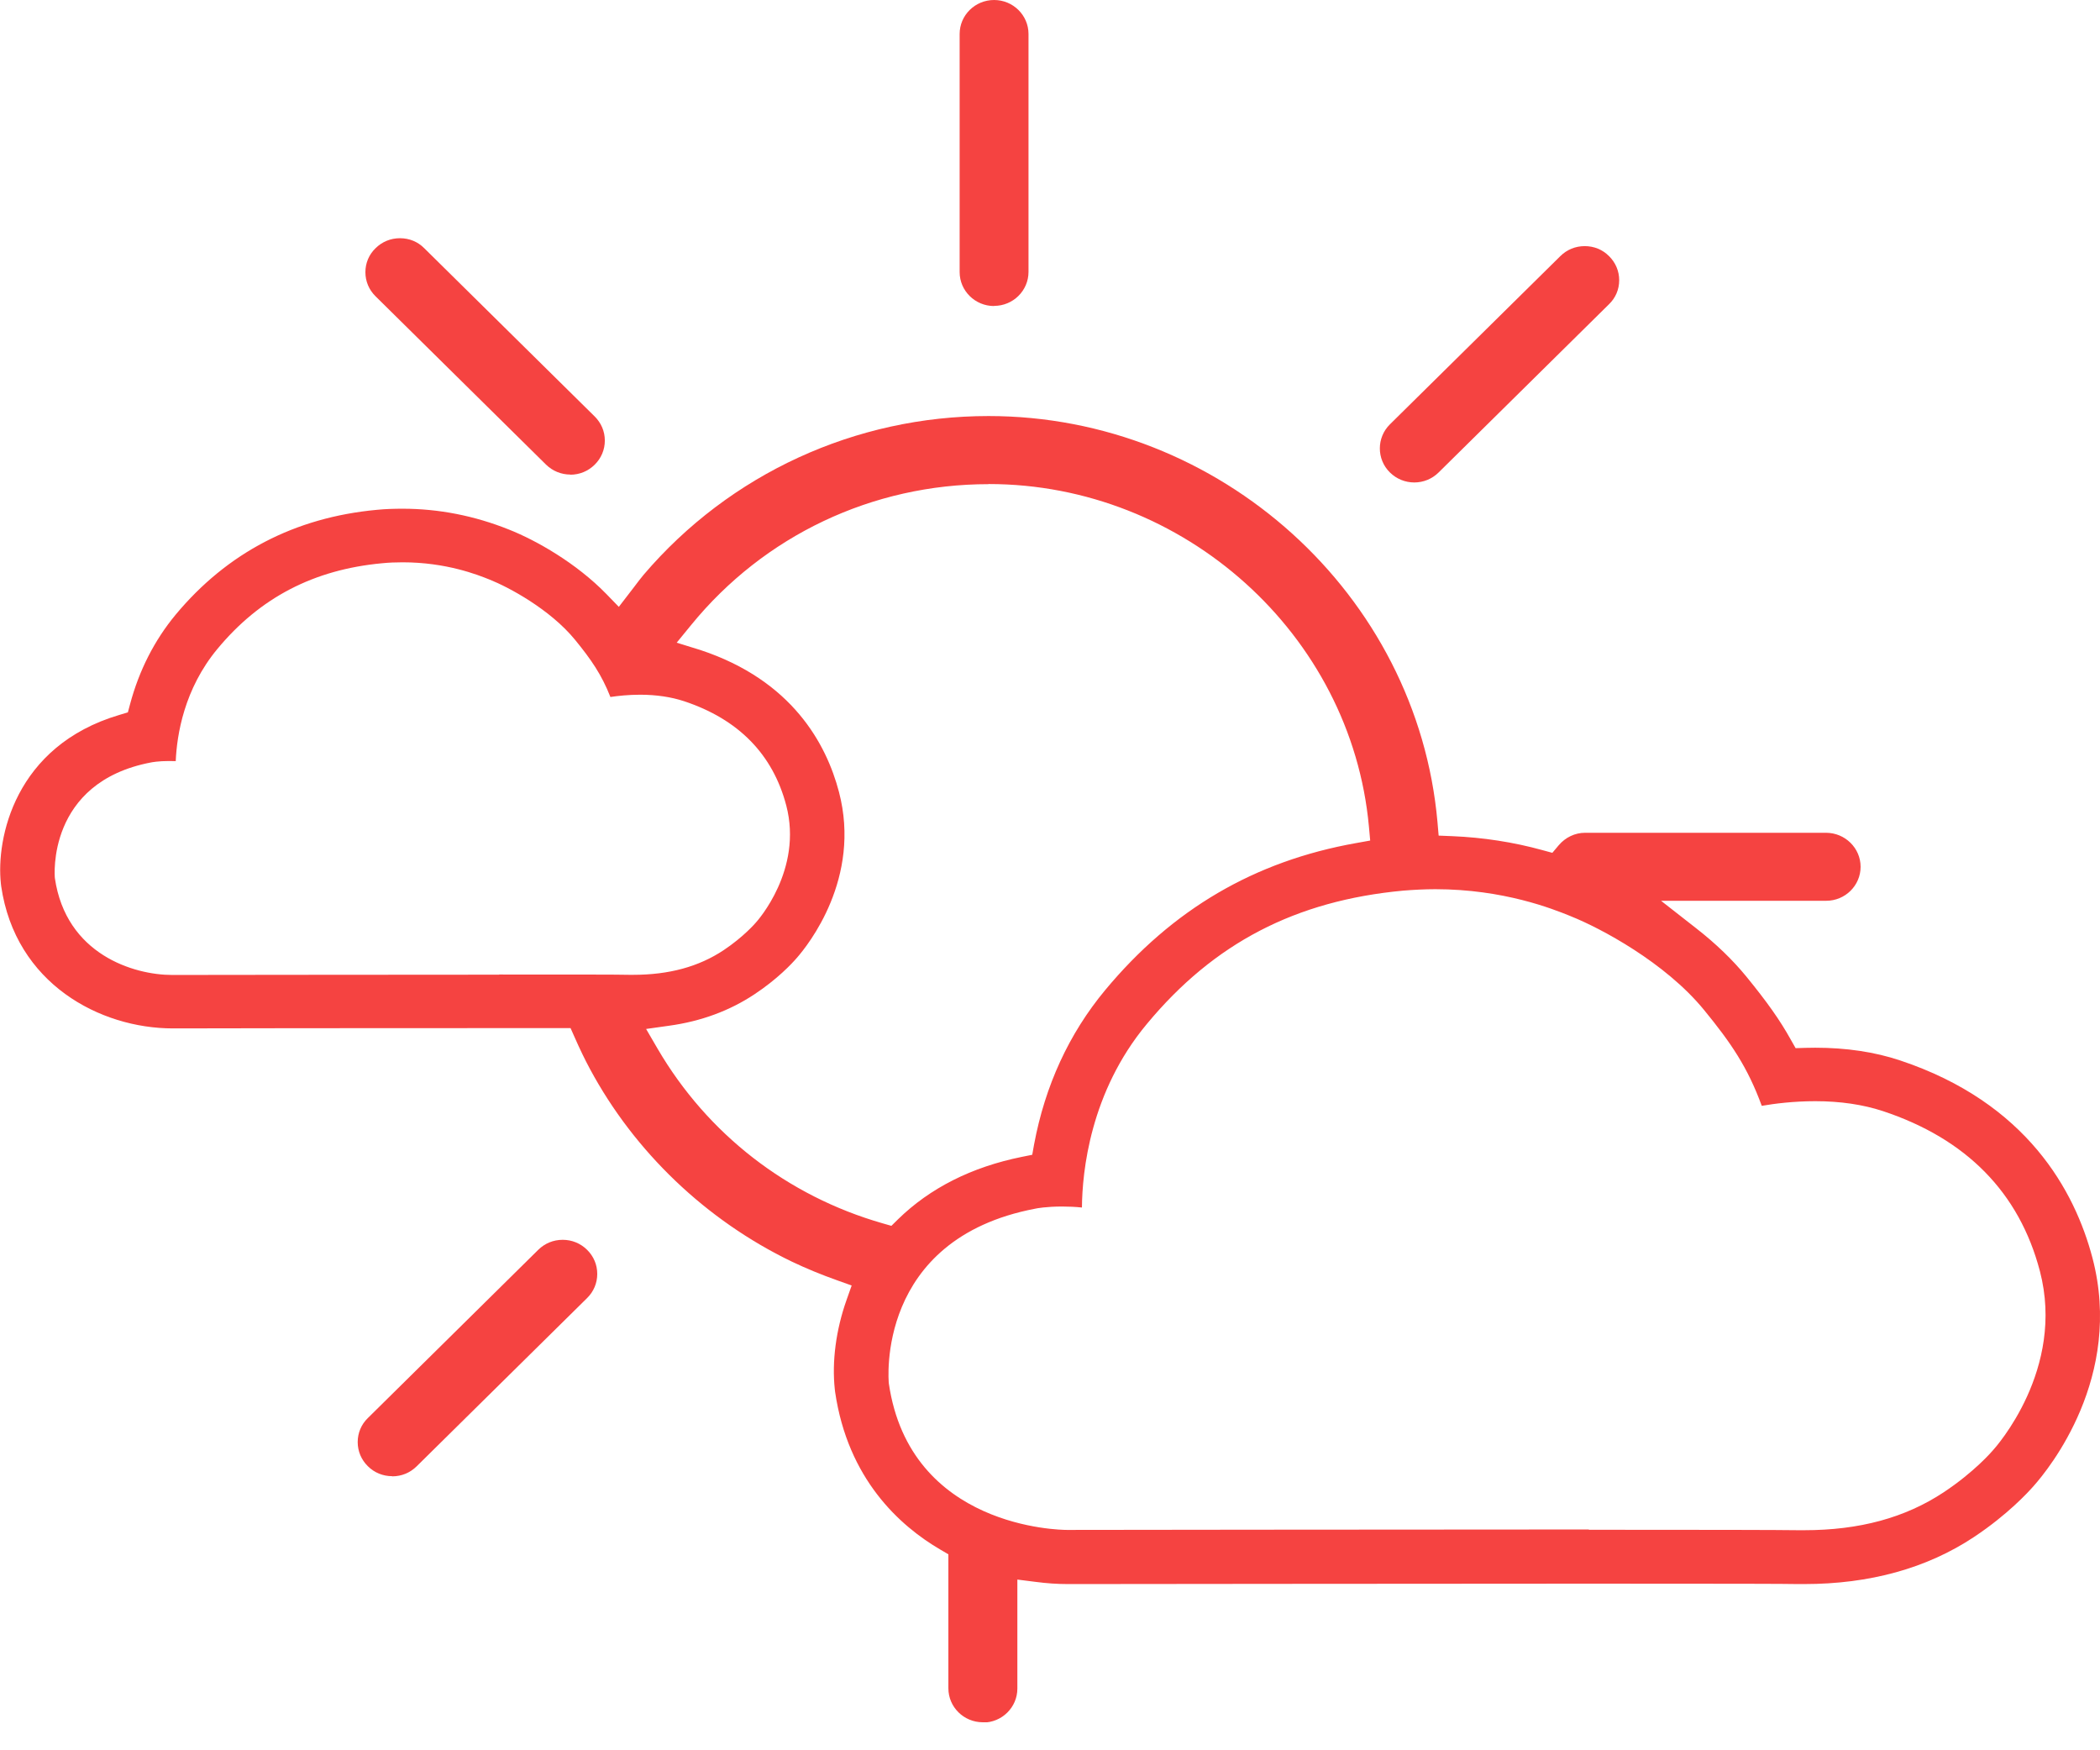 <svg width="72" height="60" viewBox="0 0 72 60" fill="none" xmlns="http://www.w3.org/2000/svg">
<g clip-path="url(#clip0_10_572)">
<path d="M34.083 10.491C33.431 10.491 32.902 9.969 32.902 9.326V1.165C32.902 0.522 33.431 0 34.083 0C34.734 0 35.263 0.522 35.263 1.165V9.321C35.263 9.964 34.734 10.486 34.083 10.486V10.491Z" fill="#F54341"/>
<path d="M19.556 16.268C19.243 16.268 18.944 16.147 18.719 15.925L12.876 10.157C12.651 9.935 12.528 9.645 12.528 9.331C12.528 9.016 12.651 8.726 12.876 8.509C13.101 8.286 13.395 8.166 13.713 8.166C14.032 8.166 14.326 8.286 14.546 8.509L20.389 14.276C20.614 14.499 20.737 14.789 20.737 15.103C20.737 15.417 20.614 15.707 20.389 15.93C20.164 16.152 19.87 16.273 19.552 16.273L19.556 16.268Z" fill="#F54341"/>
<path d="M13.444 50.604C13.131 50.604 12.832 50.483 12.611 50.261C12.386 50.038 12.264 49.748 12.264 49.434C12.264 49.124 12.386 48.83 12.611 48.612L18.454 42.844C18.68 42.622 18.973 42.501 19.292 42.501C19.61 42.501 19.904 42.622 20.129 42.844C20.355 43.067 20.477 43.357 20.477 43.671C20.477 43.985 20.355 44.275 20.129 44.498L14.286 50.265C14.061 50.488 13.767 50.609 13.449 50.609L13.444 50.604Z" fill="#F54341"/>
<path d="M48.491 16.539C48.178 16.539 47.879 16.418 47.654 16.196C47.194 15.742 47.194 15.002 47.654 14.547L53.497 8.78C53.722 8.557 54.016 8.437 54.334 8.437C54.653 8.437 54.946 8.557 55.167 8.78C55.392 9.002 55.515 9.292 55.515 9.606C55.515 9.921 55.392 10.211 55.167 10.428L49.324 16.196C49.099 16.418 48.805 16.539 48.486 16.539H48.491Z" fill="#F54341"/>
<path d="M33.696 59.04C33.045 59.04 32.516 58.518 32.516 57.875V53.282L32.251 53.127C30.841 52.306 29.068 50.696 28.632 47.713L28.622 47.626C28.519 46.678 28.661 45.59 29.024 44.565L29.2 44.067L28.701 43.889C28.157 43.695 27.648 43.487 27.143 43.246C24.214 41.834 21.756 39.489 20.228 36.646C20.056 36.327 19.885 35.974 19.704 35.563L19.562 35.244H17.113C12.754 35.244 6.745 35.249 5.99 35.254H5.927C3.434 35.254 0.529 33.726 0.04 30.376L0.03 30.289C-0.137 28.756 0.495 25.57 4.095 24.507L4.384 24.42L4.462 24.13C4.771 22.979 5.295 21.949 6.02 21.074C7.788 18.947 10.109 17.738 12.92 17.477C13.209 17.448 13.508 17.439 13.802 17.439C15.041 17.439 16.27 17.68 17.451 18.154C18.391 18.526 19.758 19.305 20.781 20.354L21.217 20.803L21.741 20.122C21.859 19.962 21.961 19.832 22.069 19.701C25.018 16.244 29.328 14.262 33.892 14.262C41.831 14.262 48.595 20.378 49.285 28.181L49.325 28.645L49.795 28.664C50.843 28.708 51.886 28.867 52.885 29.143L53.223 29.235L53.443 28.974C53.674 28.703 54.002 28.548 54.344 28.548H62.607C63.258 28.548 63.792 29.071 63.792 29.714C63.792 30.357 63.263 30.879 62.612 30.879H56.95L58.16 31.826C58.836 32.353 59.409 32.909 59.869 33.47C60.584 34.345 61.03 34.974 61.402 35.646L61.564 35.931L61.892 35.921C62.004 35.921 62.122 35.916 62.239 35.916C63.297 35.916 64.277 36.061 65.144 36.351C69.503 37.802 71.138 40.833 71.741 43.12C72.814 47.2 70.252 50.348 69.728 50.937C69.537 51.155 68.832 51.924 67.681 52.688C66.065 53.761 64.106 54.302 61.858 54.302H61.632C61.191 54.293 59.59 54.288 54.472 54.288C47.831 54.288 38.829 54.302 36.948 54.302H36.61C36.248 54.302 35.89 54.278 35.489 54.225L34.881 54.148V57.885C34.881 58.528 34.352 59.05 33.701 59.05L33.696 59.04ZM54.472 52.441C58.601 52.441 61.02 52.446 61.657 52.456H61.853C63.753 52.456 65.32 52.03 66.642 51.155C67.7 50.454 68.303 49.748 68.327 49.719C68.425 49.613 70.82 46.939 69.939 43.574C69.233 40.882 67.416 39.035 64.551 38.087C63.875 37.865 63.097 37.749 62.239 37.749C61.5 37.749 60.849 37.831 60.403 37.908C59.918 36.584 59.35 35.752 58.424 34.621C57.087 32.987 54.864 31.812 53.87 31.415L53.801 31.386C53.248 31.164 51.558 30.482 49.212 30.482C48.844 30.482 48.472 30.502 48.11 30.531C44.422 30.874 41.625 32.324 39.319 35.104C37.374 37.439 37.105 40.171 37.095 41.394C36.865 41.37 36.64 41.36 36.414 41.36C35.876 41.36 35.533 41.423 35.498 41.433C29.998 42.477 30.469 47.374 30.474 47.423C31.198 52.388 36.361 52.446 36.581 52.446H36.645C37.511 52.446 47.356 52.431 54.477 52.431L54.472 52.441ZM33.892 16.597C29.915 16.597 26.198 18.357 23.695 21.427L23.201 22.031L24.014 22.283C27.158 23.322 28.333 25.503 28.764 27.146C29.543 30.105 27.701 32.402 27.324 32.832C27.148 33.035 26.658 33.562 25.86 34.089C25.013 34.65 24.033 35.012 22.941 35.162L22.152 35.273L22.549 35.955C24.258 38.875 26.991 40.998 30.258 41.935L30.562 42.022L30.787 41.8C31.884 40.727 33.314 40.006 35.033 39.658L35.391 39.586L35.454 39.233C35.831 37.217 36.649 35.438 37.889 33.944C40.195 31.169 43.011 29.52 46.494 28.901L46.978 28.814L46.934 28.331C46.327 21.746 40.597 16.593 33.897 16.593L33.892 16.597ZM17.113 33.407C19.777 33.407 21.197 33.407 21.579 33.417H21.707C22.936 33.417 23.955 33.141 24.812 32.571C25.507 32.107 25.904 31.638 25.909 31.633C25.973 31.565 27.535 29.815 26.957 27.61C26.497 25.86 25.321 24.657 23.455 24.038C23.014 23.893 22.505 23.815 21.947 23.815C21.55 23.815 21.188 23.854 20.928 23.893C20.624 23.119 20.262 22.602 19.718 21.935C18.856 20.881 17.426 20.122 16.79 19.87C16.383 19.706 15.306 19.276 13.802 19.276C13.567 19.276 13.327 19.285 13.092 19.309C10.761 19.527 8.914 20.484 7.455 22.244C6.314 23.617 6.064 25.188 6.025 26.092C5.946 26.092 5.873 26.088 5.794 26.088C5.432 26.088 5.207 26.131 5.182 26.136C1.587 26.818 1.876 30.067 1.881 30.1C2.263 32.721 4.59 33.422 5.902 33.422C6.505 33.422 12.671 33.412 17.118 33.412L17.113 33.407Z" fill="#F54341"/>
</g>
<defs><clipPath id="clip0_10_572"><rect width="72" height="59.04" fill="white"/></clipPath></defs>
</svg>